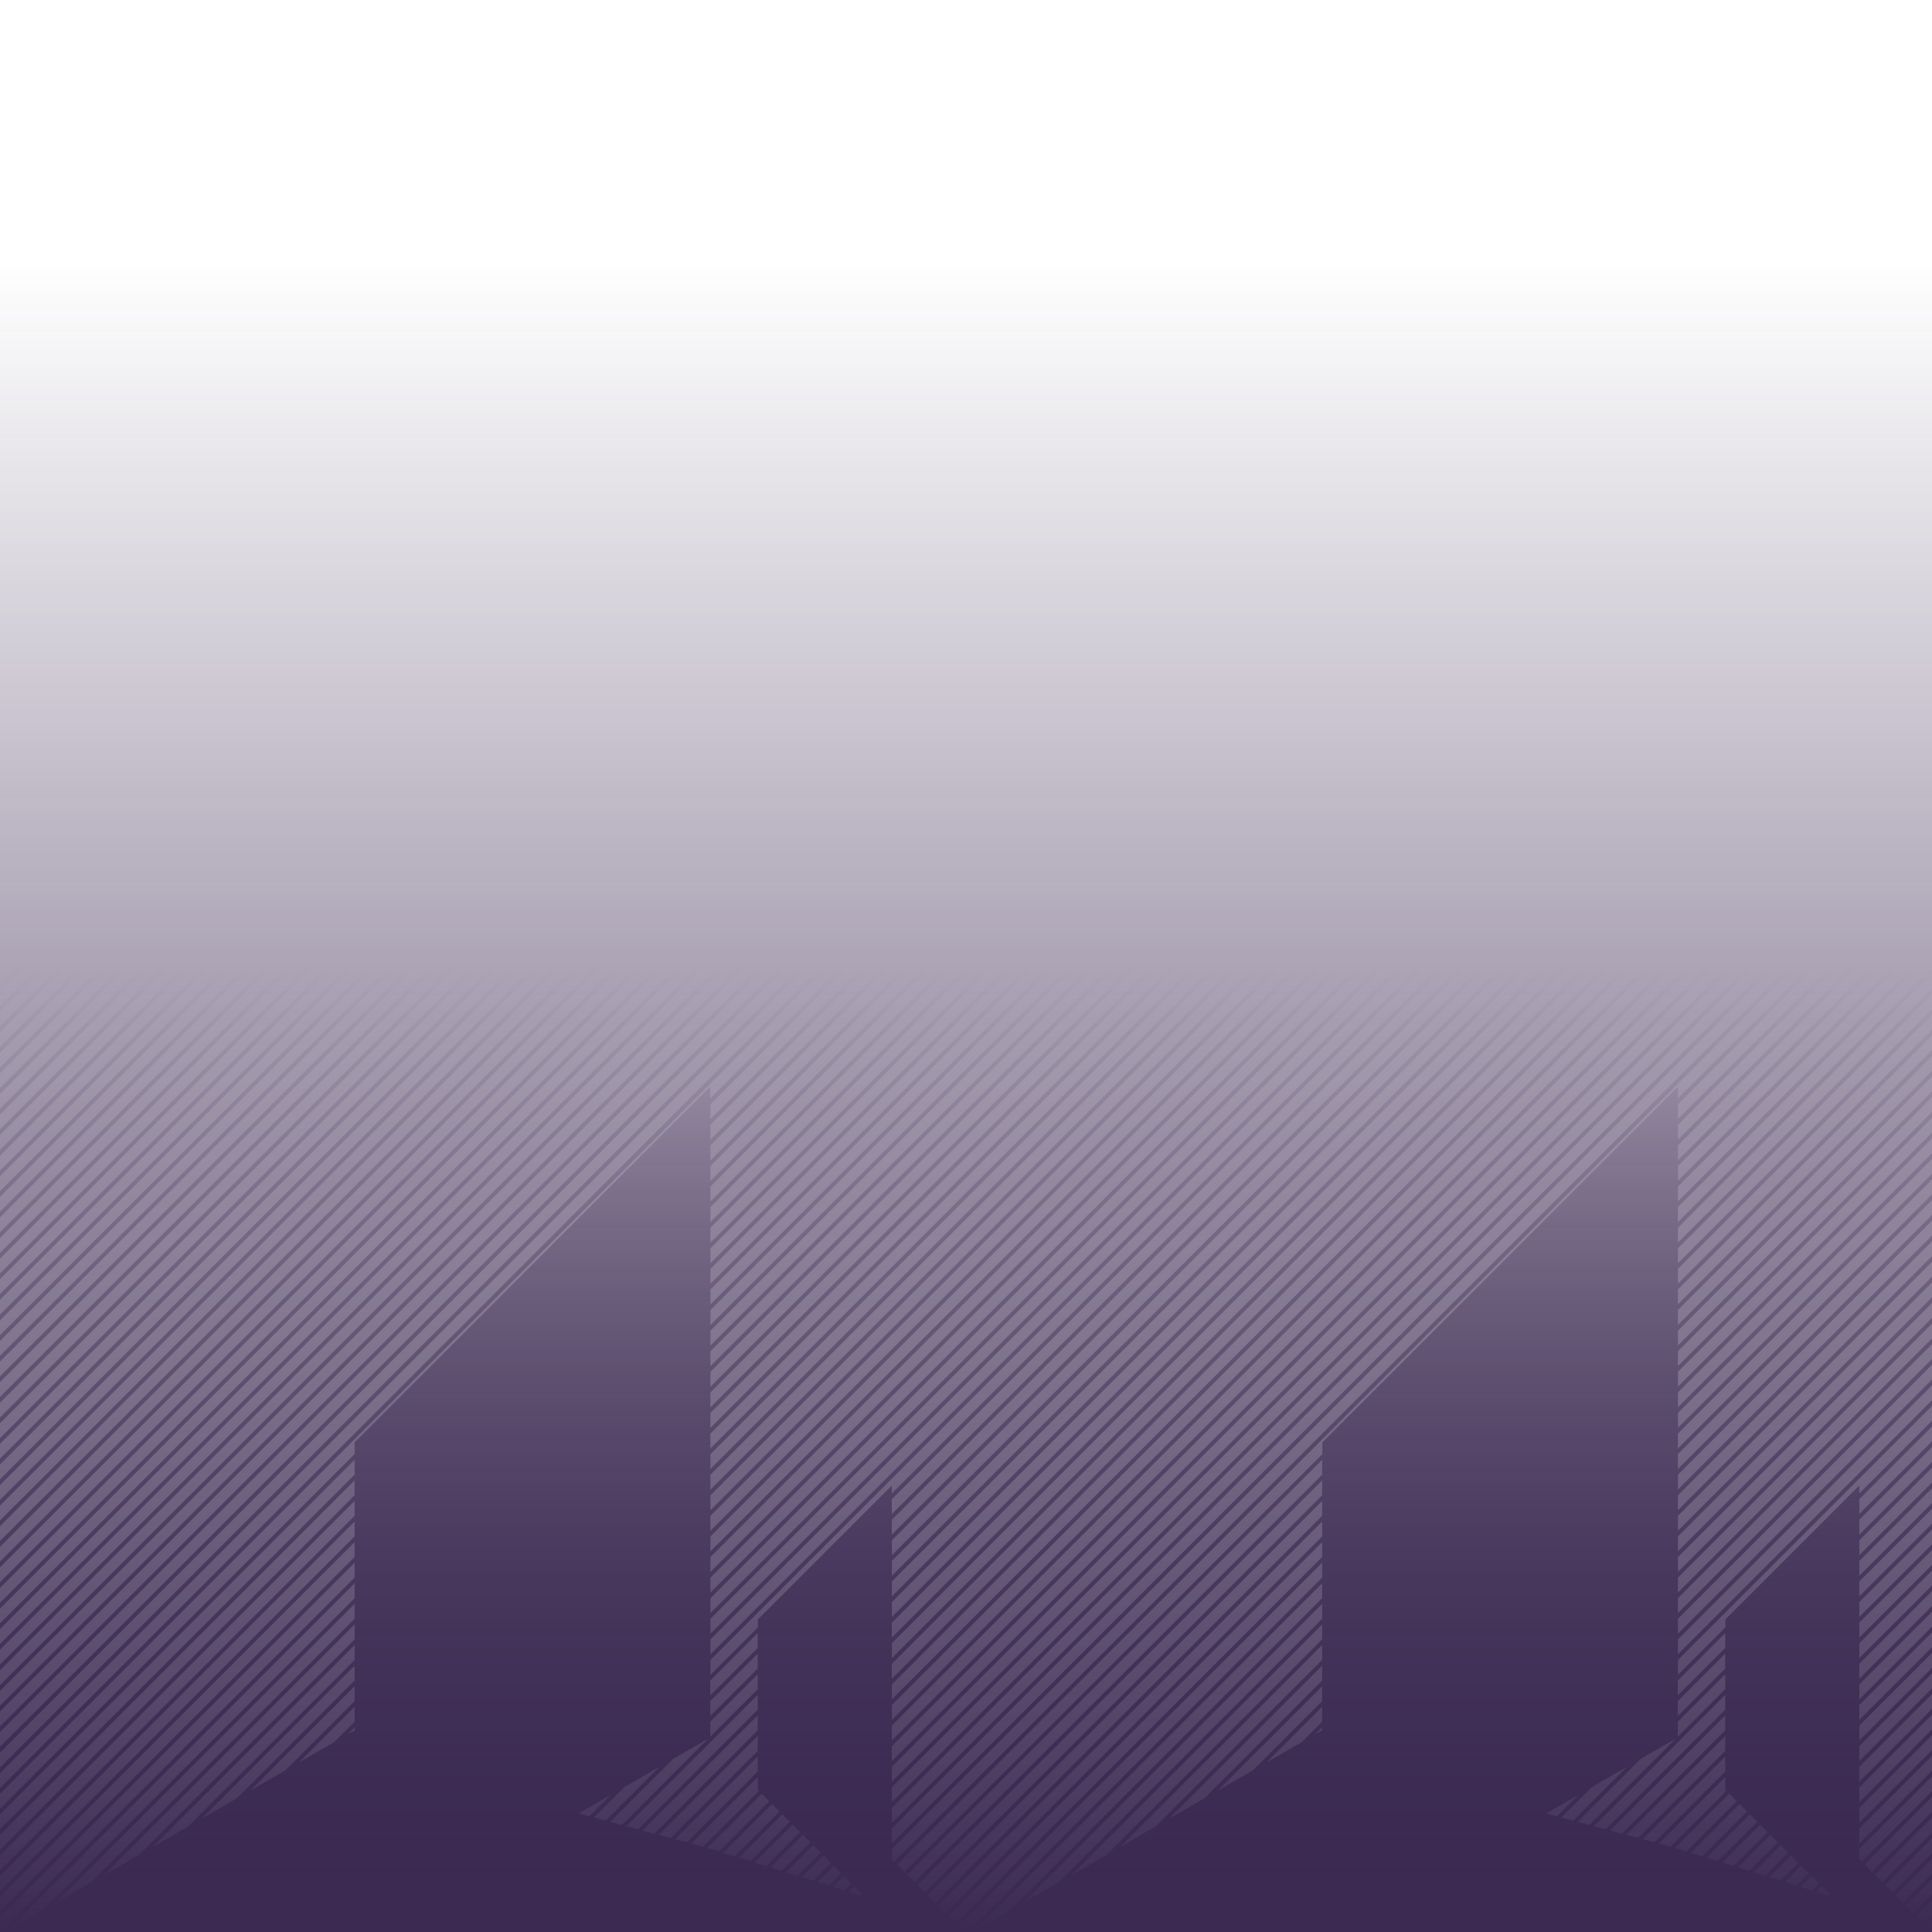 <?xml version="1.0" encoding="UTF-8"?>
<svg width="480" height="480" version="1.1" viewBox="0 0 127 127" xmlns="http://www.w3.org/2000/svg" xmlns:xlink="http://www.w3.org/1999/xlink">
 <defs>
  <linearGradient id="linearGradient857" x1="30.295" x2="30.295" y1="120.88" y2="63.5" gradientTransform="scale(3.78)" gradientUnits="userSpaceOnUse">
   <stop stop-color="#3c2a52" offset="0"/>
   <stop stop-color="#3c2a52" stop-opacity="0" offset="1"/>
  </linearGradient>
  <linearGradient id="linearGradient5491" x1="-1.7764e-15" x2="-1.7764e-15" y1="127" y2="-7.1054e-15" gradientTransform="matrix(1 0 0 .865 0 17.094)" gradientUnits="userSpaceOnUse" xlink:href="#linearGradient857"/>
 </defs>
 <path transform="scale(.265)" d="m4.754 239.65-4.754 4.754v1.416l5.463-5.463-0.709-0.707zm5.107 0-9.861 9.861v1.408l10.562-10.562-0.701-0.707zm5.102 0-14.963 14.963v1.416l15.672-15.672-0.709-0.707zm5.109 0-20.072 20.072v1.414l20.779-20.779-0.707-0.707zm5.107 0-25.18 25.18v1.416l25.889-25.889-0.709-0.707zm5.107 0-30.287 30.287v1.408l30.988-30.988-0.701-0.707zm5.102 0-35.389 35.389v1.416l36.098-36.098-0.709-0.707zm5.107 0-40.496 40.496v1.416l41.205-41.205-0.709-0.707zm5.109 0-45.605 45.605v1.416l46.314-46.314-0.709-0.707zm5.107 0-50.713 50.713v1.408l51.414-51.414-0.701-0.707zm5.102 0-55.814 55.814v1.416l56.523-56.523-0.709-0.707zm5.107 0-60.922 60.922v1.416l61.631-61.631-0.709-0.707zm5.109 0-66.031 66.031v1.416l66.74-66.74-0.709-0.707zm5.107 0-71.139 71.139v1.408l71.84-71.84-0.701-0.707zm5.102 0-76.24 76.24v1.416l76.949-76.949-0.709-0.707zm5.107 0-81.348 81.348v1.416l82.057-82.057-0.709-0.707zm5.109 0-86.457 86.457v1.416l87.166-87.166-0.709-0.707zm5.107 0-91.564 91.564v1.408l92.266-92.266-0.701-0.707zm5.102 0-96.666 96.666v1.416l97.375-97.375-0.709-0.707zm5.107 0-101.77 101.77v1.416l102.48-102.48-0.709-0.707zm5.109 0-106.88 106.88v1.416l107.59-107.59-0.709-0.707zm5.1 0-111.98 111.98v1.416l112.69-112.69-0.709-0.707zm5.109 0-117.09 117.09v1.416l117.8-117.8-0.709-0.707zm5.107 0-122.2 122.2v1.416l122.91-122.91-0.709-0.707zm5.109 0-127.31 127.31v1.416l128.02-128.02-0.709-0.707zm5.1 0-132.41 132.41v1.416l133.12-133.12-0.709-0.707zm5.109 0-137.52 137.52v1.416l138.23-138.23-0.709-0.707zm5.107 0-142.62 142.62v1.416l143.33-143.33-0.709-0.707zm5.109 0-147.73 147.73v1.408l148.44-148.44-0.701-0.707zm5.1 0-152.83 152.83v1.416l153.54-153.54-0.709-0.707zm5.109 0-157.94 157.94v1.416l158.65-158.65-0.709-0.707zm5.107 0-163.05 163.05v1.416l163.76-163.76-0.709-0.707zm5.109 0-168.16 168.16v1.408l168.86-168.86-0.701-0.707zm5.1 0-173.26 173.26v1.416l173.97-173.97-0.709-0.707zm5.109 0-178.37 178.37v1.416l179.08-179.08-0.709-0.707zm5.107 0-183.48 183.48v1.416l184.19-184.19-0.709-0.707zm5.109 0-188.59 188.59v1.408l189.29-189.29-0.701-0.707zm5.1 0-193.69 193.69v1.416l194.39-194.39-0.709-0.707zm5.109 0-198.79 198.79v1.416l199.5-199.5-0.709-0.707zm5.107 0-203.9 203.9v1.416l204.61-204.61-0.709-0.707zm5.109 0-32.83 32.83v-2.926l-88.213 88.213v2.926l-87.969 87.969v1.408l87.969-87.969v3.691l-87.969 87.969v1.416l87.969-87.969v3.693l-87.969 87.969v1.414l87.969-87.969v3.693l-87.969 87.969v1.416l87.969-87.969v3.691l-87.969 87.969v1.41l87.969-87.969v3.691l-87.969 87.969v1.416l87.969-87.969v3.693l-87.969 87.969v0.707l0.354 0.354 0.354-0.354h4.402l0.354 0.354 0.354-0.354h4.396l0.352 0.354 0.354-0.354h4.398l0.355 0.354 0.354-0.354h4.4l0.354 0.354 0.354-0.354h4.402l0.354 0.354 0.354-0.354h4.394l0.352 0.354 0.354-0.354h4.4l0.355 0.354 0.354-0.354h4.4l0.354 0.354 0.354-0.354h4.402l0.354 0.354 0.354-0.354h4.394l0.352 0.354 0.354-0.354h4.4l0.355 0.354 0.354-0.354h4.4l0.354 0.354 0.354-0.354h4.402l0.354 0.354 0.354-0.354h4.394l0.352 0.354 0.354-0.354h4.4l0.355 0.354 0.354-0.354h4.4l0.354 0.354 0.354-0.354h4.402l0.354 0.354 0.354-0.354h4.394l0.352 0.354 0.354-0.354h4.4l0.355 0.354 0.354-0.354h4.4l0.354 0.354 0.354-0.354h4.402l0.354 0.354 0.354-0.354h4.391l0.355 0.354 0.354-0.354h4.4l0.355 0.354 0.354-0.354h4.4l0.354 0.354 0.354-0.354h4.402l0.354 0.354 0.354-0.354h4.391l0.355 0.354 0.354-0.354h4.4l0.355 0.354 0.354-0.354h4.4l0.354 0.354 0.354-0.354h4.398l0.35 0.354 0.354-0.354h4.398l0.355 0.354 0.354-0.354h4.4l0.355 0.354 0.354-0.354h4.4l0.354 0.354 0.354-0.354h4.398l0.35 0.354 0.354-0.354h4.398l0.355 0.354 0.354-0.354h4.4l0.355 0.354 0.354-0.354h4.4l0.354 0.354 0.354-0.354h4.398l0.35 0.354 0.354-0.354h4.398l0.355 0.354 0.354-0.354h4.4l0.355 0.354 0.354-0.354h4.4l0.354 0.354 0.354-0.354h4.398l0.35 0.354 0.354-0.354h4.398l0.355 0.354 0.354-0.354h4.4l0.354 0.354 0.354-0.354h4.402l0.354 0.354 0.354-0.354h4.396l0.352 0.354 0.354-0.354h4.398l0.355 0.354 0.354-0.354h4.4l0.354 0.354 0.354-0.354h4.402l0.354 0.354 0.354-0.354h4.396l0.352 0.354 0.354-0.354h4.398l0.355 0.354 0.354-0.354h4.4l0.354 0.354 0.354-0.354h4.402l0.354 0.354 0.354-0.354h4.394l0.352 0.354 0.354-0.354h4.4l0.355 0.354 0.354-0.354h4.4l0.354 0.354 0.354-0.354h4.402l0.354 0.354 0.354-0.354h4.394l0.352 0.354 0.354-0.354h4.4l0.355 0.354 0.354-0.354h4.4l0.354 0.354 0.354-0.354h4.402l0.354 0.354 0.354-0.354h4.394l0.352 0.354 0.354-0.354h4.4l0.355 0.354 0.354-0.354h4.4l0.354 0.354 0.354-0.354h4.402l0.354 0.354 0.354-0.354h4.394l0.352 0.354 0.354-0.354h4.4l0.355 0.354 0.354-0.354h4.4l0.354 0.354 0.354-0.354h4.402l0.354 0.354 0.354-0.354h4.391l0.355 0.354 0.354-0.354h4.4l0.355 0.354 0.354-0.354h4.4l0.354 0.354 0.354-0.354h4.402l0.354 0.354 0.354-0.354h4.391l0.355 0.354 0.354-0.354h4.4l0.355 0.354 0.354-0.354h4.4l0.354 0.354 0.354-0.354h4.398l0.35 0.354 0.352-0.354h4.4l0.355 0.354 0.354-0.354h4.4l0.354 0.354 0.354-0.354h4.4l0.354 0.354 0.354-0.354h4.398l0.35 0.354 0.354-0.354h4.398l0.355 0.354 0.354-0.354h4.4l0.355 0.354 0.354-0.354h4.4l0.354 0.354 0.354-0.354h4.398l0.35 0.354 0.354-0.354h4.398l0.355 0.354 0.354-0.354h4.4l0.355 0.354 0.354-0.354h4.4l0.354 0.354 0.354-0.354h4.398l0.35 0.354 0.354-0.354h4.398l0.355 0.354 0.354-0.354h4.4l0.354 0.354 0.352-0.354h4.402l0.354 0.354 0.354-0.354h4.396l0.352 0.354 0.354-0.354h4.398l0.355 0.354 0.354-0.354h4.4v-0.707l-0.354 0.354-1.846-1.846 2.199-2.199v-1.418l-2.908 2.908-1.846-1.846 4.754-4.754v-1.41l-5.459 5.459-1.846-1.846 7.305-7.305v-1.414l-8.012 8.012-1.848-1.848 9.859-9.859v-1.414l-10.566 10.566-1.848-1.848 12.414-12.414v-1.414l-13.121 13.121-1.846-1.846 14.967-14.967v-1.41l-15.672 15.672-1.846-1.846 17.518-17.518v-1.418l-18.227 18.227-0.598-0.598v-2.494l18.824-18.824v-1.416l-18.824 18.824v-3.693l18.824-18.824v-1.416l-18.824 18.824v-3.691l18.824-18.824v-1.408l-18.824 18.824v-3.693l18.824-18.824v-1.416l-18.824 18.824v-3.691l18.824-18.824v-1.416l-18.824 18.824v-3.693l18.824-18.824v-1.416l-18.824 18.824v-3.691l18.824-18.824v-1.408l-18.824 18.824v-3.693l18.824-18.824v-1.416l-18.824 18.824v-3.691l18.824-18.824v-1.416l-18.824 18.824v-3.693l18.824-18.824v-1.416l-18.824 18.824v-3.691l18.824-18.824v-1.408l-18.824 18.824v-3.693l18.824-18.824v-1.416l-18.824 18.824v-3.691l18.824-18.824v-1.416l-18.824 18.824v-3.693l18.824-18.824v-1.416l-18.824 18.824v-3.684l18.824-18.824v-1.416l-18.824 18.824v-3.693l18.824-18.824v-1.416l-18.824 18.824v-3.691l18.824-18.824v-1.416l-18.824 18.824v-3.693l18.824-18.824v-1.416l-18.824 18.824v-1.967l-33.221 33.223v1.965l-11.773 11.773v-3.684l63.822-63.818v-1.416l-63.818 63.818v-3.693l63.818-63.818v-1.416l-63.818 63.818v-3.691l63.818-63.818v-1.416l-63.818 63.818v-3.693l63.818-63.818v-1.408l-63.818 63.818v-3.691l63.818-63.818v-1.416l-63.818 63.818v-3.693l63.818-63.818v-1.416l-63.818 63.818v-3.691l63.818-63.818v-1.416l-63.818 63.818v-3.693l63.818-63.818v-1.408l-63.818 63.818v-3.691l63.818-63.818v-1.416l-63.818 63.818v-3.693l63.818-63.818v-1.416l-63.818 63.818v-3.691l63.818-63.818v-1.416l-63.818 63.818v-3.693l63.818-63.818v-1.408l-63.818 63.818v-3.691l63.818-63.818v-1.416l-63.818 63.818v-3.693l63.818-63.818v-1.416l-63.818 63.818v-3.691l63.818-63.818v-1.416l-63.818 63.818v-3.693l63.818-63.818v-1.408l-63.818 63.818v-3.691l63.818-63.818v-1.416l-63.818 63.818v-3.693l63.818-63.818v-1.414l-63.818 63.818v-3.693l63.818-63.818v-1.416l-63.818 63.818v-3.691l63.818-63.818v-1.41l-63.818 63.818v-3.691l63.818-63.818v-1.416l-63.818 63.818v-3.693l63.818-63.818v-0.707l-0.354-0.354-63.465 63.465v-3.693l59.064-59.064-0.709-0.707-58.355 58.355v-3.691l53.957-53.957-0.703-0.707-53.254 53.254v-3.691l48.855-48.855-0.709-0.707-48.146 48.146v-3.693l43.746-43.746-0.707-0.707-43.039 43.039v-3.693l38.639-38.639-0.709-0.707-37.93 37.93v-3.691l33.531-33.531-0.701-0.707-32.83 32.83v-2.926l-88.213 88.213v2.926l-87.969 87.969-15.672 15.67-1.846-1.846 222.13-222.13-0.709-0.707-203.9 203.9-18.227 18.225-0.598-0.598v-2.494l218.33-218.33-0.709-0.707-217.62 217.62v-3.693l213.22-213.22-0.709-0.707-212.51 212.51v-3.691l208.11-208.11-0.701-0.707-207.41 207.41v-3.693l203.01-203.01-0.709-0.707-202.3 202.3v-3.691l197.9-197.9-0.709-0.707-197.19 197.19v-3.693l192.79-192.79-0.709-0.707-192.08 192.08v-3.691l187.69-187.69-0.701-0.707-186.98 186.98v-3.693l182.58-182.58-0.709-0.707-181.88 181.88v-3.691l177.48-177.48-0.709-0.707-176.77 176.77v-3.693l172.37-172.37-0.709-0.707-171.66 171.66v-3.691l167.26-167.26-0.701-0.707-166.56 166.56v-3.693l162.16-162.16-0.709-0.707-161.45 161.45v-3.691l157.05-157.05-0.709-0.707-156.34 156.34v-3.693l151.94-151.94-0.709-0.707-151.23 151.23v-3.684l146.84-146.84-0.709-0.707-146.13 146.13v-3.693l141.73-141.73-0.709-0.707-141.02 141.02v-3.691l136.62-136.62-0.709-0.707-135.92 135.92v-3.693l131.52-131.52-0.709-0.707-130.81 130.81v-1.967l-33.221 33.223v1.965l-11.773 11.773v-3.684l171.41-171.41-0.709-0.707-170.7 170.7v-3.693l166.3-166.3-0.709-0.707-165.59 165.59v-3.691l161.19-161.19-0.709-0.707-160.48 160.48v-3.693l156.08-156.08-0.701-0.707-155.38 155.38v-3.691l150.98-150.98-0.709-0.707-150.28 150.28v-3.693l145.88-145.88-0.709-0.707-145.17 145.17v-3.691l140.77-140.77-0.709-0.707-140.06 140.06v-3.693l135.66-135.66-0.701-0.707-134.96 134.96v-3.691l130.56-130.56-0.709-0.707-129.85 129.85v-3.693l125.45-125.45-0.709-0.707-124.74 124.74v-3.691l120.34-120.34-0.709-0.707-119.63 119.63v-3.693l115.23-115.23-0.701-0.707-114.53 114.53v-3.691l110.13-110.13-0.709-0.707-109.42 109.42v-3.693l105.02-105.02-0.709-0.707-104.31 104.31v-3.691l99.916-99.916-0.709-0.707-99.207 99.207v-3.693l94.807-94.807-0.701-0.707-94.105 94.105v-3.691l89.707-89.707-0.709-0.707-88.998 88.998v-3.693l84.598-84.598-0.707-0.707-83.891 83.891v-3.693l79.49-79.49-0.709-0.707-78.781 78.781v-3.691l63.818-63.818v-0.002l10.562-10.562-0.701-0.707-73.68 73.68v-3.691l69.281-69.281-0.709-0.707-68.572 68.572v-3.693l63.818-63.818 0.354-0.354-0.707-0.707-63.465 63.465v-3.693l59.064-59.064-0.709-0.707-58.355 58.355v-3.691l53.957-53.957-0.703-0.707-53.254 53.254v-3.691l48.855-48.855-0.709-0.707-48.146 48.146v-3.693l43.746-43.746-0.707-0.707-43.039 43.039v-3.693l38.639-38.639-0.709-0.707-37.93 37.93v-3.691l33.531-33.531-0.701-0.707zm-209.01 0.354v0.707l0.354-0.354-0.354-0.354zm327.97 122.1v3.691l-101.09 101.09-1.846-1.846 102.94-102.94zm0 5.107v3.693l-98.535 98.535-1.848-1.848 12.414-12.412v-0.002l87.969-87.967zm0 5.107v3.693l-87.969 87.969v0.002l-8.012 8.012-1.848-1.848 97.828-97.828zm0 5.109v3.691l-93.428 93.428-1.846-1.846 95.273-95.273zm0 5.102v3.691l-90.877 90.877-1.846-1.846 92.723-92.723zm0 5.107v3.693l-87.969 87.969-0.354 0.354-1.846-1.846 2.199-2.199v-0.002l87.969-87.969zm-240 5.107v3.693l-77.557 77.557-8.738 5.045 86.295-86.295zm240 0v3.693l-77.557 77.557-8.738 5.045 86.295-86.295zm-240 5.109v3.691l-65.473 65.473-8.734 5.043 74.207-74.207zm240 0v3.691l-65.473 65.473-8.734 5.043 74.207-74.207zm-240 5.102v3.691l-53.402 53.402-8.734 5.043 62.137-62.137zm240 0v3.691l-53.402 53.402-8.734 5.043 62.137-62.137zm-140.01 2.141v3.693l-11.773 11.773v-3.693l11.773-11.773zm240 0v3.693l-11.773 11.773v-3.693l11.773-11.773zm-339.99 2.967v3.693l-41.312 41.312-8.74 5.047 50.053-50.053zm240 0v3.693l-41.312 41.312-8.74 5.047 50.053-50.053zm-140.01 2.143v3.691l-11.773 11.773v-3.691l11.773-11.773zm240 0v3.691l-11.773 11.773v-3.691l11.773-11.773zm-339.99 2.965v3.693l-29.229 29.229-8.738 5.045 37.967-37.967zm240 0v3.693l-29.229 29.229-8.738 5.045 37.967-37.967zm-140.01 2.143v3.693l-11.773 11.773v-3.693l11.773-11.773zm240 0v3.693l-11.773 11.773v-3.693l11.773-11.773zm-339.99 2.967v3.691l-17.145 17.145-8.734 5.043 25.879-25.879zm240 0v3.691l-17.145 17.145-8.734 5.043 25.879-25.879zm-140.01 2.143v3.684l-29.666 29.666-2.906-0.777 32.572-32.572zm240 0v3.684l-29.666 29.666-2.906-0.777 32.572-32.572zm-339.99 2.957v3.693l-5.074 5.074-8.738 5.045 13.812-13.812zm240 0v3.693l-5.074 5.074-8.738 5.045 13.812-13.812zm-140.01 2.143v3.693l-25.637 25.637-2.912-0.781 28.549-28.549zm240 0v3.693l-25.637 25.637-2.912-0.781 28.549-28.549zm-339.99 2.967v0.729l-1.725 0.996 1.725-1.725zm240 0v0.729l-1.725 0.996 1.725-1.725zm-140.01 2.143v3.691l-21.609 21.609-2.91-0.781 24.52-24.52zm240 0v3.691l-21.609 21.609-2.91-0.781 24.52-24.52zm-252.29 0.666-21.398 21.398-2.912-0.781 15.572-15.572 8.738-5.045zm240 0-21.398 21.398-2.912-0.781 15.572-15.572 8.738-5.045zm-227.71 4.441v3.693l-17.578 17.578-2.914-0.779 20.492-20.492zm240 0v3.693l-17.578 17.578-2.914-0.779 20.492-20.492zm-264.38 2.539-13.338 13.338-2.91-0.781 7.514-7.514 8.734-5.043zm240 0-13.338 13.338-2.91-0.781 7.514-7.514 8.734-5.043zm-215.62 2.562v3.113l0.289 0.289-13.846 13.846-2.912-0.779 16.469-16.469zm240 0v3.113l0.289 0.289-13.846 13.846-2.912-0.779 16.469-16.469zm-239 4.111 1.848 1.846-12.459 12.459-2.58-0.803-0.244-0.066 13.436-13.436zm240 0 1.848 1.846-12.459 12.459-2.58-0.803-0.244-0.066 13.436-13.436zm-277.46 0.303-5.281 5.281-2.641-0.707 7.922-4.574zm240 0-5.281 5.281-2.641-0.707 7.922-4.574zm-199.98 2.252 1.846 1.846-11.115 11.115-2.816-0.875 12.086-12.086zm240 0 1.846 1.846-11.115 11.115-2.816-0.875 12.086-12.086zm-237.45 2.553 1.846 1.848-9.771 9.771-2.818-0.875 10.744-10.744zm240 0 1.846 1.848-9.771 9.771-2.818-0.875 10.744-10.744zm-237.45 2.551 1.846 1.846-8.432 8.432-2.816-0.875 9.402-9.402zm240 0 1.846 1.846-8.432 8.432-2.816-0.875 9.402-9.402zm-237.45 2.555 1.848 1.846-7.088 7.088-2.818-0.875 8.059-8.059zm240 0 1.848 1.846-7.088 7.088-2.818-0.875 8.059-8.059zm-237.45 2.555 1.846 1.846-5.744 5.744-2.816-0.875 6.715-6.715zm240 0 1.846 1.846-5.744 5.744-2.816-0.875 6.715-6.715zm-237.45 2.553 1.846 1.848-4.402 4.402-2.816-0.877 5.373-5.373zm240 0 1.846 1.848-4.402 4.402-2.816-0.877 5.373-5.373zm-237.45 2.551 1.846 1.846-3.062 3.062-2.816-0.875 4.033-4.033zm240 0 1.846 1.846-3.062 3.062-2.816-0.875 4.033-4.033zm-237.45 2.555 1.848 1.846-1.719 1.719-2.818-0.875 2.689-2.689zm240 0 1.848 1.846-1.719 1.719-2.818-0.875 2.689-2.689zm-237.45 2.555 1.846 1.846-0.375 0.375-2.816-0.875 1.346-1.346zm240 0 1.846 1.846-0.375 0.375-2.816-0.875 1.346-1.346zm-237.45 2.553 0.004 0.006-0.008-0.002 0.004-0.004zm240 0 0.004 0.008-0.008-0.002 0.004-0.006z" fill="url(#linearGradient857)"/>
 <rect x="-1.7764e-15" y="17.094" width="127" height="109.91" fill="url(#linearGradient5491)" stop-color="#000000" style="paint-order:fill markers stroke"/>
</svg>
